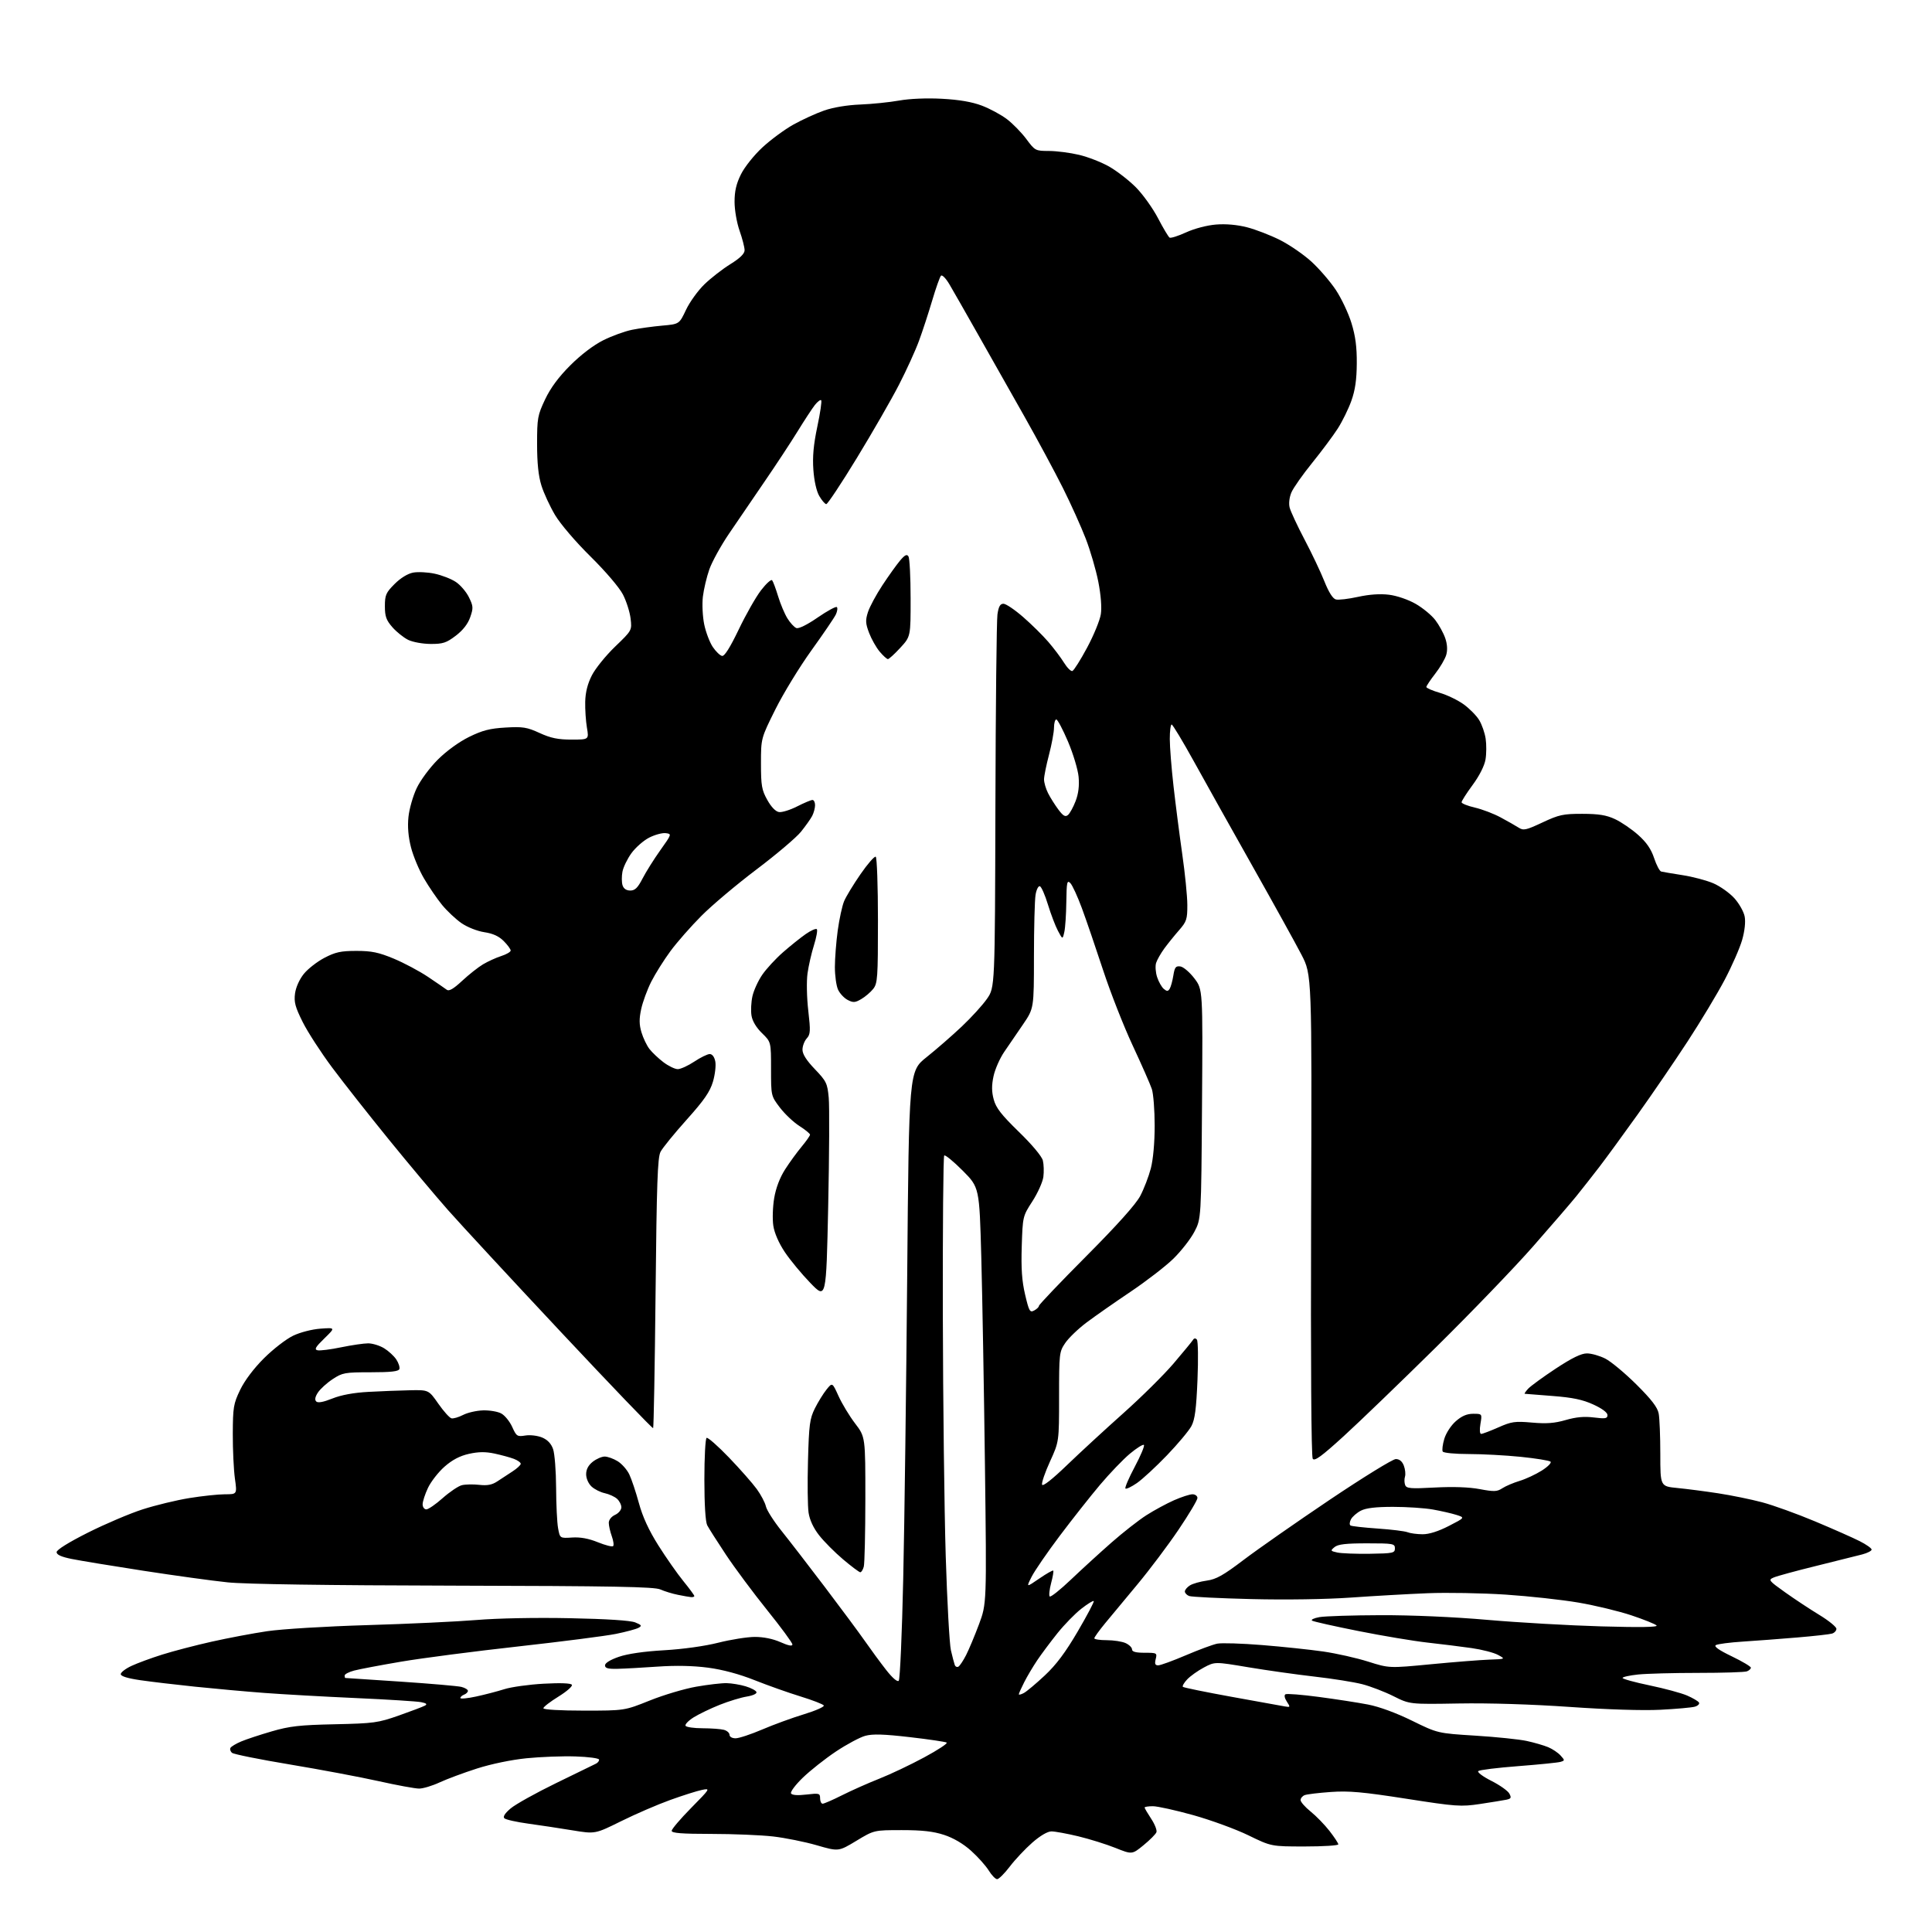 <?xml version="1.0" encoding="UTF-8" standalone="no"?>
<svg 
  version="1.1" 
  xmlns="http://www.w3.org/2000/svg" 
  xmlns:xlink="http://www.w3.org/1999/xlink" 
  xmlns:svg="http://www.w3.org/2000/svg"
  xmlns:rdf="http://www.w3.org/1999/02/22-rdf-syntax-ns#"
  xmlns:cc="http://creativecommons.org/ns#"
  xmlns:dc="http://purl.org/dc/elements/1.1/"
  viewBox="0 0 768 768"
  width="768"
  height="768"
>
<style>svg {background-color: white; }</style>"
<path stroke="none" fill="black" fill-rule="evenodd" d="M396.38,747.00C395.71,747.00 394.20,745.44 393.03,743.54C391.85,741.64 388.70,738.11 386.01,735.70C382.92,732.92 379.01,730.62 375.32,729.41C371.02,728.00 366.62,727.50 358.47,727.50C347.45,727.50 347.45,727.50 340.39,731.77C333.33,736.03 333.33,736.03 324.70,733.53C319.96,732.15 312.12,730.58 307.29,730.02C302.45,729.47 291.41,729.01 282.75,729.01C270.97,729.00 267.00,728.69 267.00,727.77C267.00,727.10 270.49,723.00 274.75,718.68C282.40,710.91 282.46,710.82 279.00,711.53C277.07,711.92 271.40,713.72 266.39,715.53C261.38,717.33 252.62,721.12 246.93,723.94C236.57,729.07 236.57,729.07 227.53,727.58C222.56,726.76 214.68,725.57 210.00,724.93C205.32,724.29 201.05,723.33 200.50,722.80C199.84,722.17 200.70,720.82 203.00,718.87C204.93,717.24 213.03,712.72 221.00,708.84C228.97,704.95 236.12,701.47 236.88,701.10C237.65,700.73 238.21,699.99 238.14,699.46C238.07,698.93 233.85,698.37 228.76,698.21C223.66,698.04 214.93,698.37 209.35,698.93C203.33,699.53 195.28,701.20 189.59,703.02C184.31,704.71 177.63,707.20 174.74,708.54C171.86,709.88 168.21,710.98 166.63,710.99C165.05,711.00 157.77,709.66 150.44,708.02C143.12,706.39 127.31,703.42 115.31,701.42C103.32,699.43 92.94,697.34 92.26,696.79C91.58,696.23 91.30,695.33 91.63,694.78C91.97,694.24 93.88,693.10 95.87,692.26C97.87,691.41 103.33,689.61 108.00,688.25C115.15,686.17 119.13,685.72 133.09,685.42C148.63,685.08 150.24,684.86 158.59,681.93C163.49,680.20 168.14,678.44 168.92,678.01C169.94,677.45 169.52,677.06 167.42,676.64C165.81,676.31 154.15,675.57 141.50,675.01C128.85,674.44 112.42,673.52 105.00,672.96C97.58,672.40 85.20,671.28 77.50,670.48C69.80,669.68 60.01,668.52 55.75,667.90C50.73,667.17 48.00,666.32 48.00,665.50C48.00,664.79 49.91,663.32 52.25,662.23C54.59,661.13 60.10,659.10 64.50,657.72C68.90,656.33 77.76,654.02 84.20,652.58C90.63,651.14 100.53,649.27 106.20,648.43C111.97,647.57 129.48,646.50 146.00,646.01C162.22,645.53 181.80,644.61 189.50,643.97C197.68,643.28 213.07,642.98 226.50,643.26C241.12,643.55 250.59,644.16 252.50,644.93C255.06,645.96 255.26,646.28 253.83,647.08C252.91,647.59 248.86,648.68 244.83,649.50C240.80,650.32 223.32,652.56 206.00,654.49C188.68,656.41 167.75,659.13 159.50,660.53C151.25,661.93 142.81,663.53 140.75,664.08C138.69,664.63 137.00,665.51 137.00,666.04C137.00,666.57 137.11,667.01 137.25,667.02C137.39,667.02 147.25,667.68 159.16,668.47C171.07,669.27 181.99,670.21 183.41,670.57C184.83,670.92 186.00,671.63 186.00,672.14C186.00,672.65 185.33,673.32 184.50,673.64C183.68,673.95 183.00,674.56 183.00,674.98C183.00,675.41 185.81,675.15 189.25,674.40C192.69,673.66 197.75,672.34 200.50,671.47C203.25,670.60 210.27,669.62 216.10,669.30C222.82,668.93 226.94,669.09 227.33,669.73C227.68,670.29 225.27,672.40 221.98,674.43C218.69,676.46 216.00,678.54 216.00,679.06C216.00,679.61 222.75,680.00 232.14,680.00C248.27,680.00 248.27,680.00 258.30,675.98C263.82,673.76 272.14,671.29 276.79,670.48C281.45,669.66 286.89,669.03 288.88,669.08C290.87,669.12 294.26,669.69 296.42,670.34C298.58,670.99 300.51,672.02 300.71,672.63C300.92,673.26 299.26,674.02 296.86,674.41C294.54,674.78 289.68,676.26 286.07,677.70C282.46,679.14 277.80,681.39 275.71,682.69C273.63,684.00 272.19,685.51 272.52,686.04C272.85,686.57 275.90,687.01 279.31,687.01C282.71,687.02 286.51,687.30 287.75,687.63C288.99,687.96 290.00,688.86 290.00,689.62C290.00,690.41 291.02,691.00 292.41,691.00C293.74,691.00 298.48,689.43 302.96,687.52C307.43,685.60 314.91,682.87 319.57,681.45C324.22,680.03 327.78,678.46 327.47,677.95C327.16,677.45 322.99,675.83 318.20,674.36C313.42,672.89 305.23,669.99 300.00,667.91C293.90,665.48 287.28,663.70 281.50,662.93C275.61,662.15 268.69,662.00 261.50,662.50C255.45,662.92 248.25,663.32 245.50,663.38C241.67,663.47 240.50,663.15 240.50,662.00C240.50,661.08 242.62,659.77 246.00,658.61C249.50,657.40 256.03,656.46 264.00,656.00C271.41,655.58 280.17,654.36 285.50,653.01C290.45,651.76 296.98,650.72 300.00,650.70C303.48,650.69 307.25,651.45 310.25,652.78C313.42,654.19 315.00,654.49 314.99,653.69C314.99,653.04 310.46,646.88 304.92,640.00C299.39,633.12 292.03,623.23 288.56,618.00C285.09,612.77 281.75,607.52 281.13,606.32C280.43,604.96 280.00,598.03 280.00,588.12C280.00,579.32 280.40,571.87 280.88,571.58C281.36,571.28 285.37,574.80 289.78,579.39C294.20,583.99 299.17,589.64 300.84,591.94C302.50,594.23 304.13,597.33 304.46,598.82C304.79,600.32 307.57,604.68 310.64,608.52C313.72,612.36 321.47,622.40 327.86,630.83C334.26,639.27 341.43,648.94 343.80,652.33C346.16,655.72 349.95,660.88 352.22,663.78C354.72,666.98 356.70,668.70 357.26,668.14C357.77,667.63 358.57,649.28 359.05,627.36C359.54,605.44 360.24,551.12 360.63,506.66C361.33,425.82 361.33,425.82 368.34,420.23C372.19,417.16 378.46,411.70 382.27,408.10C386.08,404.51 390.62,399.53 392.35,397.03C395.50,392.50 395.50,392.50 395.69,320.50C395.79,280.90 396.16,246.59 396.50,244.25C396.96,241.09 397.58,240.00 398.89,240.00C399.86,240.00 403.36,242.36 406.68,245.25C410.00,248.14 414.51,252.58 416.70,255.13C418.90,257.68 421.71,261.41 422.96,263.43C424.20,265.44 425.70,266.93 426.28,266.74C426.87,266.54 429.51,262.36 432.15,257.44C434.79,252.52 437.24,246.53 437.60,244.13C438.01,241.43 437.62,236.49 436.59,231.23C435.67,226.54 433.42,218.83 431.59,214.10C429.76,209.37 425.69,200.32 422.53,194.00C419.37,187.68 412.47,174.85 407.19,165.50C401.91,156.15 393.64,141.53 388.81,133.00C383.99,124.47 378.88,115.52 377.46,113.11C376.02,110.65 374.51,109.11 374.05,109.61C373.59,110.10 372.01,114.55 370.55,119.50C369.08,124.45 366.73,131.65 365.31,135.50C363.90,139.35 360.31,147.22 357.33,153.00C354.36,158.78 346.85,171.82 340.65,182.00C334.45,192.18 328.95,200.46 328.44,200.40C327.92,200.35 326.68,198.90 325.68,197.18C324.57,195.30 323.64,191.17 323.33,186.78C322.95,181.52 323.39,176.74 324.90,169.58C326.06,164.13 326.75,159.41 326.43,159.10C326.12,158.79 324.99,159.65 323.91,161.01C322.84,162.38 319.75,167.10 317.04,171.50C314.33,175.90 308.41,184.90 303.88,191.50C299.35,198.10 293.00,207.40 289.78,212.17C286.55,216.93 283.04,223.31 281.97,226.34C280.91,229.37 279.75,234.27 279.40,237.22C279.06,240.18 279.30,245.12 279.94,248.23C280.59,251.34 282.12,255.36 283.34,257.18C284.57,259.00 286.23,260.60 287.04,260.74C288.01,260.91 290.22,257.40 293.65,250.25C296.48,244.34 300.46,237.32 302.51,234.66C304.55,232.00 306.54,230.20 306.93,230.66C307.31,231.12 308.38,233.97 309.30,237.00C310.22,240.03 311.88,243.98 312.99,245.78C314.10,247.59 315.71,249.33 316.56,249.66C317.49,250.02 320.89,248.34 325.05,245.46C328.88,242.83 332.30,240.97 332.66,241.33C333.03,241.69 332.85,243.01 332.27,244.25C331.69,245.49 327.33,251.90 322.58,258.50C317.83,265.10 311.37,275.68 308.22,282.00C302.50,293.50 302.50,293.50 302.50,303.50C302.50,312.32 302.80,314.03 305.02,318.00C306.58,320.81 308.34,322.62 309.68,322.81C310.87,322.98 314.11,321.97 316.88,320.56C319.66,319.15 322.40,318.00 322.97,318.00C323.54,318.00 324.00,318.93 324.00,320.07C324.00,321.20 323.49,323.11 322.87,324.32C322.25,325.52 320.22,328.37 318.37,330.67C316.52,332.96 308.59,339.68 300.75,345.60C292.91,351.52 283.06,359.81 278.87,364.02C274.67,368.23 269.11,374.56 266.51,378.09C263.91,381.62 260.48,387.08 258.88,390.24C257.29,393.39 255.49,398.30 254.88,401.13C254.04,405.04 254.07,407.28 255.00,410.38C255.67,412.62 257.09,415.60 258.16,416.98C259.23,418.37 261.74,420.74 263.73,422.25C265.73,423.76 268.29,425.00 269.43,425.00C270.57,424.99 273.52,423.65 276.00,422.00C278.48,420.35 281.23,419.01 282.12,419.00C283.13,419.00 283.98,420.13 284.34,421.94C284.66,423.56 284.24,427.19 283.40,430.01C282.22,434.00 279.89,437.37 272.94,445.12C268.02,450.61 263.36,456.34 262.57,457.87C261.40,460.13 261.04,470.41 260.60,513.96C260.30,543.28 259.86,567.47 259.63,567.71C259.39,567.95 243.03,550.90 223.27,529.82C203.51,508.74 183.17,486.77 178.07,481.00C172.98,475.23 162.36,462.57 154.49,452.88C146.62,443.19 136.52,430.37 132.05,424.38C127.59,418.40 122.31,410.25 120.33,406.28C117.35,400.32 116.82,398.35 117.28,394.91C117.62,392.45 119.03,389.29 120.78,387.13C122.39,385.13 126.08,382.26 128.97,380.75C133.34,378.47 135.49,378.00 141.68,378.00C147.74,378.00 150.52,378.58 156.54,381.08C160.61,382.78 166.73,386.04 170.15,388.33C173.56,390.62 176.92,392.93 177.61,393.45C178.49,394.12 180.28,393.09 183.68,389.92C186.33,387.45 190.07,384.49 192.00,383.34C193.93,382.19 197.19,380.70 199.25,380.04C201.31,379.38 203.00,378.40 203.00,377.85C203.00,377.30 201.75,375.60 200.22,374.07C198.31,372.15 195.92,371.07 192.52,370.56C189.75,370.14 185.79,368.58 183.48,366.99C181.22,365.43 177.74,362.17 175.74,359.73C173.75,357.30 170.51,352.57 168.56,349.23C166.60,345.90 164.27,340.32 163.38,336.85C162.30,332.61 161.96,328.62 162.37,324.73C162.70,321.54 164.17,316.40 165.63,313.32C167.10,310.21 170.82,305.18 174.01,301.99C177.45,298.55 182.43,294.93 186.44,292.95C191.78,290.33 194.71,289.57 200.96,289.21C207.85,288.81 209.47,289.07 214.51,291.38C218.94,293.41 221.82,294.00 227.18,294.00C234.12,294.00 234.12,294.00 233.31,289.25C232.87,286.64 232.56,282.01 232.63,278.96C232.72,275.20 233.57,271.81 235.28,268.46C236.67,265.73 240.83,260.59 244.52,257.04C251.23,250.58 251.23,250.58 250.67,245.87C250.36,243.28 249.00,238.98 247.63,236.33C246.19,233.54 240.76,227.17 234.75,221.23C228.80,215.37 222.76,208.29 220.64,204.73C218.61,201.30 216.16,196.03 215.22,193.00C214.03,189.20 213.50,184.10 213.50,176.50C213.50,166.21 213.71,165.07 216.68,158.78C218.86,154.19 222.03,149.90 226.71,145.22C230.92,141.01 235.96,137.18 239.80,135.26C243.24,133.54 248.41,131.66 251.28,131.09C254.15,130.51 259.54,129.77 263.26,129.44C270.02,128.84 270.02,128.84 272.70,123.17C274.17,120.05 277.48,115.47 280.04,113.00C282.60,110.53 287.23,106.92 290.34,105.00C294.17,102.62 295.98,100.85 295.99,99.47C295.99,98.35 295.10,94.87 294.00,91.74C292.88,88.55 292.00,83.49 292.00,80.22C292.00,75.97 292.69,73.00 294.57,69.24C296.00,66.37 299.76,61.66 303.08,58.59C306.35,55.56 311.87,51.49 315.36,49.54C318.85,47.59 324.36,45.07 327.60,43.94C331.20,42.68 336.81,41.75 342.00,41.55C346.68,41.36 353.62,40.65 357.43,39.97C361.62,39.22 368.35,38.94 374.43,39.26C381.27,39.63 386.36,40.50 390.28,41.98C393.46,43.18 397.96,45.61 400.28,47.38C402.60,49.14 406.07,52.70 408.00,55.29C411.42,59.90 411.61,60.00 417.00,60.01C420.02,60.02 425.39,60.71 428.93,61.55C432.47,62.38 437.87,64.49 440.93,66.23C443.99,67.98 448.76,71.68 451.52,74.45C454.28,77.23 458.24,82.75 460.31,86.71C462.38,90.68 464.46,94.16 464.93,94.46C465.40,94.75 468.36,93.81 471.50,92.37C474.83,90.85 479.80,89.55 483.38,89.26C487.28,88.94 491.79,89.34 495.73,90.35C499.14,91.23 505.03,93.50 508.82,95.41C512.60,97.32 518.23,101.18 521.31,104.00C524.40,106.82 528.74,111.86 530.97,115.19C533.20,118.53 536.01,124.46 537.21,128.38C538.82,133.58 539.39,137.92 539.34,144.50C539.30,150.99 538.69,155.13 537.18,159.35C536.03,162.57 533.60,167.51 531.79,170.34C529.98,173.17 525.40,179.31 521.62,183.99C517.83,188.67 514.11,193.97 513.35,195.76C512.53,197.69 512.25,200.14 512.65,201.76C513.03,203.27 515.70,209.00 518.59,214.50C521.49,220.00 525.04,227.49 526.49,231.15C528.19,235.41 529.81,237.98 531.02,238.29C532.05,238.57 536.02,238.10 539.84,237.26C544.37,236.27 548.66,235.98 552.18,236.42C555.27,236.80 559.79,238.35 562.73,240.03C565.56,241.65 569.08,244.55 570.55,246.48C572.03,248.41 573.80,251.65 574.50,253.67C575.32,256.05 575.46,258.39 574.91,260.30C574.45,261.93 572.48,265.30 570.53,267.79C568.59,270.29 567.00,272.67 567.00,273.09C567.00,273.51 569.39,274.55 572.31,275.40C575.24,276.25 579.53,278.32 581.85,280.00C584.17,281.69 586.94,284.49 588.00,286.25C589.07,288.00 590.23,291.33 590.57,293.64C590.92,295.95 590.89,299.68 590.51,301.93C590.09,304.41 588.08,308.39 585.41,312.01C582.98,315.31 581.00,318.41 581.00,318.90C581.00,319.40 583.36,320.35 586.25,321.02C589.14,321.68 593.75,323.44 596.50,324.92C599.25,326.39 602.47,328.23 603.66,328.99C605.60,330.23 606.59,330.02 613.16,326.94C619.73,323.86 621.39,323.50 629.00,323.51C635.53,323.52 638.54,324.01 642.00,325.62C644.48,326.78 648.60,329.59 651.18,331.88C654.50,334.83 656.34,337.51 657.53,341.09C658.45,343.87 659.72,346.28 660.35,346.45C660.98,346.61 664.81,347.26 668.85,347.89C672.88,348.51 678.39,349.97 681.09,351.13C683.78,352.29 687.54,354.96 689.44,357.06C691.33,359.16 693.18,362.44 693.54,364.36C693.94,366.50 693.55,370.07 692.52,373.67C691.60,376.87 688.48,384.00 685.58,389.50C682.68,395.00 676.05,406.02 670.84,414.00C665.63,421.98 656.71,435.02 651.01,443.00C645.31,450.98 638.40,460.43 635.66,464.00C632.91,467.57 628.84,472.75 626.62,475.50C624.39,478.25 616.64,487.25 609.39,495.50C602.15,503.75 584.81,521.76 570.86,535.52C556.91,549.28 540.39,565.20 534.14,570.90C525.32,578.94 522.57,580.95 521.83,579.88C521.25,579.03 521.00,541.92 521.19,483.00C521.50,387.50 521.50,387.50 517.35,379.50C515.07,375.10 506.36,359.35 497.99,344.50C489.62,329.65 479.11,310.87 474.64,302.76C470.16,294.65 466.16,288.02 465.75,288.01C465.34,288.01 465.00,290.59 465.01,293.75C465.01,296.91 465.68,305.35 466.49,312.50C467.30,319.65 468.86,331.80 469.96,339.50C471.07,347.20 471.98,356.31 471.98,359.75C472.00,365.39 471.68,366.36 468.72,369.75C466.91,371.81 464.28,375.07 462.86,377.00C461.45,378.93 459.97,381.52 459.57,382.77C459.18,384.01 459.36,386.56 459.98,388.44C460.60,390.31 461.79,392.41 462.63,393.11C463.86,394.13 464.31,394.12 464.97,393.05C465.42,392.32 466.07,389.96 466.42,387.80C466.95,384.47 467.38,383.92 469.23,384.18C470.43,384.36 472.93,386.49 474.78,388.92C478.14,393.34 478.14,393.34 477.82,438.92C477.50,484.50 477.50,484.50 474.76,489.70C473.25,492.56 469.50,497.36 466.42,500.37C463.33,503.38 455.65,509.30 449.34,513.54C443.03,517.78 435.18,523.27 431.89,525.74C428.60,528.21 424.81,531.86 423.46,533.85C421.08,537.35 421.00,538.01 421.00,555.27C421.00,573.08 421.00,573.08 417.39,580.97C415.41,585.31 413.99,589.45 414.24,590.18C414.53,591.00 418.23,588.10 424.10,582.45C429.27,577.47 439.35,568.18 446.50,561.81C453.65,555.44 462.65,546.53 466.50,542.02C470.35,537.50 473.82,533.29 474.21,532.66C474.67,531.91 475.21,531.86 475.78,532.51C476.25,533.05 476.36,540.25 476.02,548.50C475.54,560.08 474.99,564.27 473.62,566.86C472.64,568.71 468.26,573.94 463.90,578.49C459.53,583.04 454.16,588.00 451.96,589.53C449.76,591.05 447.70,592.03 447.38,591.71C447.06,591.39 448.72,587.51 451.08,583.08C453.44,578.65 455.08,574.74 454.72,574.39C454.37,574.04 451.86,575.61 449.14,577.88C446.42,580.16 441.08,585.73 437.26,590.26C433.44,594.79 426.25,603.90 421.28,610.50C416.31,617.10 411.27,624.43 410.08,626.80C407.91,631.09 407.91,631.09 413.10,627.52C415.95,625.56 418.46,624.13 418.68,624.34C418.89,624.56 418.51,626.80 417.83,629.33C417.16,631.86 416.91,634.24 417.28,634.62C417.66,634.99 421.46,631.97 425.73,627.90C430.01,623.83 437.25,617.21 441.83,613.19C446.40,609.17 452.65,604.28 455.70,602.33C458.75,600.38 463.68,597.71 466.65,596.39C469.62,595.08 472.94,594.00 474.03,594.00C475.11,594.00 476.00,594.67 476.00,595.48C476.00,596.30 472.60,602.00 468.44,608.15C464.28,614.30 456.97,624.02 452.19,629.76C447.41,635.49 441.59,642.50 439.25,645.34C436.92,648.18 435.01,650.84 435.00,651.25C435.00,651.66 437.23,652.00 439.95,652.00C442.68,652.00 446.05,652.52 447.45,653.16C448.85,653.80 450.00,654.92 450.00,655.66C450.00,656.60 451.49,657.00 455.02,657.00C459.87,657.00 460.02,657.08 459.41,659.50C458.94,661.39 459.17,662.00 460.40,662.00C461.29,662.00 466.23,660.20 471.38,658.00C476.53,655.80 482.15,653.72 483.87,653.38C485.59,653.03 493.64,653.28 501.75,653.94C509.86,654.59 520.77,655.75 526.00,656.50C531.23,657.26 539.26,659.06 543.86,660.52C552.22,663.16 552.22,663.16 568.86,661.56C578.01,660.68 588.42,659.86 592.00,659.73C598.50,659.50 598.50,659.50 595.50,657.86C593.85,656.95 589.12,655.73 585.00,655.14C580.88,654.55 573.00,653.57 567.50,652.96C562.00,652.35 549.67,650.29 540.09,648.38C530.52,646.48 522.19,644.61 521.59,644.24C520.99,643.86 522.30,643.23 524.50,642.83C526.70,642.44 537.67,642.09 548.88,642.06C561.21,642.02 577.99,642.76 591.38,643.93C603.54,644.99 623.85,646.15 636.50,646.51C652.12,646.95 659.18,646.83 658.50,646.14C657.95,645.58 653.45,643.77 648.50,642.12C643.55,640.47 634.10,638.19 627.50,637.06C620.90,635.93 607.85,634.50 598.50,633.88C589.15,633.27 575.20,633.02 567.50,633.33C559.80,633.64 546.08,634.42 537.00,635.06C527.18,635.75 511.16,636.00 497.45,635.66C484.77,635.35 473.64,634.80 472.70,634.44C471.77,634.08 471.00,633.27 471.00,632.63C471.00,632.00 471.91,630.91 473.02,630.22C474.13,629.52 477.14,628.67 479.71,628.32C483.47,627.80 486.30,626.21 494.43,620.03C499.97,615.83 515.34,605.10 528.58,596.19C541.83,587.29 553.65,580.00 554.86,580.00C556.30,580.00 557.39,580.90 558.05,582.63C558.60,584.08 558.80,586.04 558.50,586.99C558.20,587.94 558.23,589.44 558.57,590.32C559.10,591.70 560.68,591.84 570.43,591.31C577.68,590.93 584.00,591.15 588.23,591.95C593.93,593.02 595.10,592.98 597.20,591.60C598.53,590.73 601.62,589.42 604.06,588.68C606.50,587.95 610.46,586.10 612.86,584.59C615.27,583.07 616.84,581.47 616.36,581.03C615.89,580.59 610.55,579.73 604.50,579.11C598.45,578.50 589.14,578.00 583.81,578.00C578.48,578.00 573.85,577.56 573.51,577.02C573.18,576.48 573.46,574.21 574.13,571.97C574.82,569.67 576.80,566.62 578.71,564.95C581.08,562.87 583.11,562.00 585.62,562.00C589.18,562.00 589.18,562.00 588.50,566.00C588.10,568.37 588.22,570.00 588.79,570.00C589.32,570.00 592.38,568.84 595.60,567.42C600.85,565.09 602.21,564.90 609.02,565.50C614.76,566.01 618.00,565.76 622.41,564.48C626.52,563.29 629.79,562.99 633.61,563.47C638.20,564.04 639.00,563.90 639.00,562.52C639.00,561.51 636.85,559.90 633.38,558.32C629.12,556.37 625.18,555.54 617.13,554.92C611.28,554.47 606.32,554.08 606.10,554.05C605.87,554.02 606.47,553.13 607.43,552.07C608.39,551.02 613.32,547.42 618.39,544.07C624.89,539.79 628.55,538.00 630.84,538.00C632.62,538.00 635.92,538.94 638.17,540.09C640.42,541.24 645.96,545.85 650.48,550.34C656.46,556.28 658.88,559.42 659.35,561.88C659.71,563.73 660.00,571.01 660.00,578.05C660.00,590.84 660.00,590.84 666.75,591.50C670.46,591.86 677.77,592.81 683.00,593.61C688.23,594.41 696.10,596.02 700.50,597.19C704.90,598.36 714.35,601.77 721.50,604.77C728.65,607.77 736.64,611.30 739.25,612.63C741.86,613.95 744.00,615.46 744.00,615.98C744.00,616.50 742.31,617.37 740.25,617.91C738.19,618.45 729.98,620.50 722.00,622.47C714.02,624.43 706.43,626.50 705.12,627.06C702.83,628.04 703.01,628.26 709.62,632.98C713.40,635.67 719.54,639.73 723.25,641.98C726.96,644.24 730.00,646.71 730.00,647.48C730.00,648.24 729.21,649.10 728.25,649.38C727.29,649.67 721.10,650.36 714.50,650.92C707.90,651.48 698.19,652.21 692.93,652.55C687.67,652.88 682.78,653.52 682.07,653.96C681.21,654.49 683.31,655.97 688.39,658.41C692.58,660.43 696.00,662.46 696.00,662.93C696.00,663.40 695.29,664.06 694.42,664.39C693.55,664.73 684.84,665.00 675.06,665.00C665.29,665.00 654.53,665.29 651.15,665.64C647.77,666.00 645.00,666.61 645.00,667.01C645.00,667.41 649.84,668.74 655.75,669.97C661.66,671.20 668.35,673.01 670.62,673.99C672.89,674.97 675.02,676.22 675.36,676.77C675.70,677.32 674.97,678.07 673.74,678.43C672.51,678.79 666.33,679.34 660.00,679.66C653.04,680.02 638.83,679.57 624.00,678.53C609.06,677.49 591.88,676.95 579.95,677.16C560.40,677.50 560.40,677.50 553.95,674.27C550.40,672.49 544.80,670.34 541.50,669.49C538.20,668.64 529.65,667.28 522.50,666.47C515.35,665.65 503.52,663.98 496.22,662.76C482.94,660.53 482.94,660.53 478.56,662.86C476.15,664.14 473.16,666.27 471.92,667.59C470.67,668.91 469.91,670.24 470.21,670.55C470.52,670.85 479.26,672.64 489.64,674.52C500.01,676.40 509.52,678.12 510.78,678.34C512.94,678.71 512.98,678.62 511.54,676.42C510.64,675.04 510.41,673.86 510.98,673.51C511.51,673.18 517.47,673.65 524.22,674.55C530.97,675.44 539.77,676.80 543.77,677.57C548.25,678.43 554.95,680.89 561.27,683.99C571.50,689.01 571.50,689.01 586.50,689.95C594.75,690.46 603.93,691.41 606.91,692.06C609.88,692.70 613.71,693.82 615.43,694.53C617.14,695.25 619.35,696.73 620.34,697.83C622.08,699.75 622.08,699.84 620.32,700.37C619.32,700.67 611.75,701.43 603.50,702.07C595.25,702.70 588.11,703.58 587.63,704.03C587.15,704.48 589.49,706.23 592.84,707.92C596.19,709.61 599.40,711.88 599.98,712.97C600.88,714.64 600.69,715.02 598.77,715.42C597.52,715.67 592.83,716.43 588.35,717.11C580.72,718.25 578.86,718.12 558.99,715.02C541.67,712.32 536.17,711.83 529.02,712.34C524.21,712.68 519.53,713.24 518.64,713.59C517.74,713.93 517.00,714.82 517.00,715.56C517.00,716.30 518.80,718.35 520.99,720.11C523.19,721.88 526.56,725.35 528.49,727.82C530.42,730.30 532.00,732.70 532.00,733.16C532.00,733.62 526.00,734.00 518.68,734.00C505.35,734.00 505.35,734.00 496.22,729.55C491.20,727.11 481.35,723.51 474.35,721.55C467.34,719.60 460.12,718.00 458.30,718.00C456.49,718.00 455.00,718.23 455.00,718.52C455.00,718.81 456.18,720.82 457.62,723.00C459.06,725.17 459.99,727.58 459.70,728.34C459.41,729.10 457.11,731.42 454.59,733.48C450.02,737.22 450.02,737.22 443.39,734.57C439.74,733.11 433.10,731.04 428.63,729.96C424.16,728.89 419.37,728.01 417.98,728.01C416.43,728.00 413.53,729.70 410.38,732.45C407.58,734.90 403.56,739.17 401.44,741.95C399.32,744.73 397.04,747.00 396.38,747.00zM327.02,717.00C327.59,717.00 331.08,715.48 334.77,713.62C338.47,711.76 345.10,708.81 349.50,707.07C353.90,705.34 361.94,701.52 367.37,698.59C372.80,695.67 376.83,693.01 376.32,692.70C375.82,692.39 369.22,691.41 361.66,690.54C351.38,689.35 346.93,689.21 344.00,690.00C341.85,690.58 336.58,693.40 332.29,696.26C328.01,699.12 322.09,703.80 319.14,706.65C316.19,709.50 314.08,712.32 314.45,712.92C314.88,713.62 317.06,713.78 320.56,713.36C325.65,712.77 326.00,712.86 326.00,714.86C326.00,716.04 326.46,717.00 327.02,717.00zM407.00,673.00C408.10,672.41 411.85,669.27 415.32,666.02C419.86,661.78 423.56,656.83 428.43,648.50C432.17,642.12 435.03,636.69 434.78,636.45C434.53,636.20 432.31,637.57 429.85,639.49C427.38,641.41 423.10,645.80 420.34,649.24C417.59,652.68 413.97,657.52 412.30,660.00C410.64,662.48 408.31,666.39 407.14,668.71C405.96,671.03 405.00,673.18 405.00,673.50C405.00,673.81 405.90,673.59 407.00,673.00zM381.01,662.50C381.57,662.15 382.94,660.08 384.05,657.90C385.16,655.72 387.46,650.23 389.15,645.72C392.22,637.50 392.22,637.50 391.53,582.50C391.15,552.25 390.49,515.02 390.08,499.76C389.32,472.02 389.32,472.02 382.67,465.33C379.01,461.66 375.71,458.96 375.34,459.33C374.96,459.70 374.72,488.25 374.79,522.76C374.87,557.26 375.38,600.35 375.94,618.50C376.50,636.65 377.43,653.52 378.00,656.00C378.58,658.48 379.26,661.09 379.52,661.81C379.78,662.54 380.45,662.84 381.01,662.50zM274.75,634.89C274.06,634.83 271.70,634.42 269.50,633.97C267.30,633.53 264.15,632.57 262.50,631.83C260.09,630.76 243.87,630.47 180.50,630.32C129.95,630.21 97.54,629.74 90.50,629.01C84.45,628.39 69.38,626.31 57.00,624.40C44.62,622.49 31.80,620.38 28.50,619.71C24.37,618.88 22.50,618.03 22.50,617.00C22.50,616.08 27.34,613.07 35.00,609.22C41.88,605.77 51.66,601.61 56.75,599.98C61.83,598.35 70.16,596.33 75.25,595.51C80.34,594.68 86.70,594.01 89.38,594.00C94.26,594.00 94.26,594.00 93.38,587.75C92.90,584.31 92.52,576.33 92.54,570.00C92.58,559.42 92.81,558.02 95.46,552.50C97.25,548.79 100.86,543.99 104.92,539.94C108.54,536.33 113.74,532.30 116.49,530.98C119.34,529.61 124.01,528.41 127.42,528.16C133.36,527.73 133.36,527.73 128.93,532.05C125.37,535.51 124.85,536.44 126.25,536.76C127.21,536.97 131.42,536.44 135.61,535.57C139.79,534.71 144.63,534.00 146.36,534.00C148.09,534.01 150.94,534.88 152.70,535.96C154.45,537.03 156.63,539.04 157.54,540.42C158.45,541.80 159.00,543.51 158.76,544.22C158.45,545.16 155.39,545.50 147.35,545.50C137.05,545.50 136.12,545.67 132.21,548.25C129.92,549.76 127.30,552.15 126.38,553.55C125.26,555.25 125.04,556.44 125.70,557.10C126.37,557.77 128.50,557.38 132.10,555.94C135.65,554.52 140.59,553.61 146.50,553.29C151.45,553.02 158.86,552.73 162.96,552.65C170.41,552.50 170.41,552.50 174.25,558.00C176.36,561.02 178.71,563.64 179.48,563.81C180.24,563.98 182.31,563.37 184.09,562.46C185.86,561.54 189.42,560.73 192.00,560.65C194.58,560.57 197.84,561.11 199.24,561.87C200.65,562.62 202.61,565.02 203.60,567.21C205.29,570.96 205.60,571.16 208.83,570.64C210.76,570.33 213.68,570.68 215.50,571.43C217.66,572.34 219.11,573.87 219.86,576.04C220.49,577.83 221.03,584.74 221.06,591.40C221.09,598.05 221.44,605.30 221.85,607.50C222.58,611.50 222.58,611.50 227.42,611.19C230.69,610.97 234.00,611.58 237.67,613.07C240.64,614.27 243.37,614.97 243.73,614.61C244.09,614.24 243.85,612.47 243.19,610.65C242.54,608.84 242.00,606.45 242.00,605.34C242.00,604.16 243.04,602.85 244.50,602.18C245.88,601.56 247.00,600.20 247.00,599.18C247.00,598.15 246.21,596.62 245.25,595.77C244.29,594.92 242.10,593.93 240.39,593.56C238.67,593.20 236.31,592.01 235.14,590.91C233.91,589.77 233.00,587.70 233.00,586.03C233.00,584.10 233.87,582.46 235.63,581.07C237.08,579.93 239.22,579.00 240.38,579.00C241.55,579.01 243.85,579.83 245.50,580.84C247.16,581.85 249.25,584.21 250.15,586.09C251.05,587.96 252.77,593.10 253.97,597.50C255.46,602.98 257.90,608.28 261.71,614.33C264.78,619.19 269.24,625.57 271.64,628.51C274.04,631.46 276.00,634.12 276.00,634.43C276.00,634.74 275.44,634.95 274.75,634.89zM341.98,625.00C341.55,625.00 338.47,622.69 335.13,619.87C331.80,617.05 327.50,612.73 325.58,610.26C323.34,607.40 321.85,604.18 321.42,601.30C321.05,598.83 320.94,589.54 321.19,580.64C321.58,566.27 321.89,563.94 323.93,559.85C325.20,557.31 327.28,553.95 328.55,552.37C330.86,549.50 330.86,549.50 333.35,555.00C334.72,558.02 337.68,562.91 339.92,565.85C344.00,571.20 344.00,571.20 343.99,595.85C343.98,609.41 343.70,621.51 343.37,622.75C343.04,623.99 342.41,625.00 341.98,625.00zM544.50,617.65C553.78,617.51 554.50,617.36 554.50,615.50C554.50,613.62 553.83,613.50 543.40,613.50C535.01,613.50 531.86,613.87 530.50,615.00C528.79,616.41 528.86,616.54 531.59,617.15C533.19,617.50 539.00,617.73 544.50,617.65zM565.50,609.89C568.09,609.90 571.77,608.73 575.94,606.59C582.38,603.28 582.38,603.28 578.94,602.19C577.05,601.59 572.83,600.63 569.57,600.05C566.30,599.47 559.19,599.00 553.77,599.00C546.92,599.00 543.01,599.46 540.98,600.51C539.37,601.34 537.59,602.89 537.03,603.95C536.46,605.01 536.38,606.12 536.85,606.41C537.32,606.70 542.16,607.24 547.61,607.62C553.05,607.99 558.40,608.65 559.50,609.08C560.60,609.52 563.30,609.88 565.50,609.89zM169.47,600.00C170.27,600.00 173.21,597.98 175.98,595.51C178.76,593.05 182.18,590.74 183.58,590.39C184.97,590.04 188.09,589.98 190.50,590.25C193.74,590.61 195.62,590.25 197.69,588.87C199.24,587.83 201.96,586.05 203.75,584.90C205.54,583.74 207.00,582.39 207.00,581.88C207.00,581.37 205.78,580.49 204.29,579.92C202.79,579.35 199.34,578.41 196.61,577.82C192.99,577.05 190.24,577.08 186.41,577.93C182.78,578.74 179.78,580.32 176.70,583.03C174.25,585.19 171.29,588.99 170.12,591.47C168.95,593.95 168.00,596.88 168.00,597.99C168.00,599.10 168.66,600.00 169.47,600.00zM411.11,520.94C412.15,520.38 413.00,519.55 413.00,519.09C413.00,518.63 421.45,509.76 431.78,499.38C444.11,486.99 451.49,478.75 453.25,475.43C454.73,472.63 456.62,467.70 457.47,464.47C458.40,460.88 459.00,454.22 459.00,447.44C459.00,441.31 458.49,434.77 457.87,432.90C457.25,431.03 453.83,423.27 450.28,415.65C446.72,408.04 441.42,394.54 438.50,385.65C435.58,376.77 431.79,365.68 430.06,361.00C428.34,356.33 426.27,351.84 425.47,351.04C424.18,349.75 423.99,350.66 423.88,358.54C423.82,363.47 423.46,368.85 423.08,370.50C422.40,373.50 422.40,373.50 420.54,370.00C419.52,368.07 417.73,363.38 416.57,359.58C415.41,355.77 413.97,352.49 413.37,352.29C412.77,352.09 411.99,353.63 411.65,355.71C411.30,357.80 411.02,368.80 411.01,380.17C411.00,400.84 411.00,400.84 406.70,407.17C404.33,410.65 400.96,415.58 399.21,418.12C397.47,420.66 395.55,425.01 394.95,427.78C394.16,431.46 394.18,433.96 395.02,437.06C395.91,440.40 398.07,443.16 405.00,449.91C410.24,454.99 414.13,459.65 414.55,461.31C414.93,462.86 415.02,465.80 414.75,467.85C414.47,469.90 412.51,474.26 410.39,477.54C406.56,483.47 406.54,483.55 406.16,495.42C405.88,504.29 406.22,509.20 407.50,514.64C409.06,521.28 409.40,521.86 411.11,520.94zM329.22,479.50C328.43,516.50 328.43,516.50 322.13,510.00C318.67,506.43 314.10,500.90 311.97,497.72C309.58,494.13 307.84,490.15 307.40,487.22C307.01,484.62 307.17,479.67 307.76,476.22C308.44,472.21 310.01,468.10 312.10,464.84C313.90,462.03 316.87,457.96 318.69,455.78C320.51,453.59 322.00,451.47 322.00,451.05C322.00,450.63 320.09,449.07 317.75,447.58C315.41,446.09 311.93,442.79 310.00,440.25C306.50,435.64 306.50,435.62 306.50,424.91C306.50,414.19 306.50,414.19 302.90,410.69C300.63,408.48 299.08,405.90 298.73,403.71C298.42,401.79 298.59,398.32 299.11,396.00C299.63,393.67 301.39,389.84 303.02,387.47C304.64,385.11 308.34,381.10 311.24,378.56C314.13,376.02 318.20,372.77 320.27,371.32C322.34,369.88 324.33,369.00 324.70,369.36C325.06,369.73 324.55,372.58 323.57,375.71C322.58,378.83 321.43,383.89 321.00,386.95C320.57,390.06 320.70,396.55 321.30,401.72C322.24,409.90 322.17,411.16 320.68,412.80C319.76,413.82 319.00,415.83 319.00,417.27C319.00,419.04 320.59,421.54 323.93,425.02C328.49,429.78 328.90,430.63 329.43,436.33C329.75,439.72 329.65,459.15 329.22,479.50zM342.35,397.16C339.90,398.59 339.14,398.63 336.94,397.48C335.53,396.74 333.82,394.90 333.13,393.38C332.44,391.87 331.88,387.84 331.88,384.42C331.88,381.01 332.39,374.47 333.01,369.89C333.64,365.31 334.78,360.07 335.54,358.25C336.30,356.43 339.24,351.58 342.08,347.48C344.91,343.38 347.63,340.27 348.12,340.57C348.60,340.87 349.00,352.28 349.00,365.92C349.00,388.77 348.85,390.92 347.10,393.12C346.06,394.43 343.92,396.25 342.35,397.16zM250.55,354.00C252.42,354.00 253.51,352.93 255.41,349.25C256.75,346.64 259.93,341.57 262.47,338.00C267.06,331.55 267.08,331.50 264.62,331.19C263.26,331.02 260.31,331.82 258.06,332.97C255.81,334.12 252.64,336.90 251.01,339.15C249.38,341.40 247.77,344.72 247.43,346.53C247.09,348.34 247.11,350.77 247.47,351.91C247.90,353.27 248.98,354.00 250.55,354.00zM424.54,323.97C425.28,323.35 426.65,320.86 427.57,318.45C428.71,315.47 429.09,312.35 428.76,308.78C428.48,305.87 426.58,299.56 424.53,294.75C422.48,289.94 420.39,286.00 419.90,286.00C419.40,286.00 418.99,287.46 418.98,289.25C418.97,291.04 418.08,295.88 417.00,300.00C415.92,304.12 415.03,308.53 415.02,309.80C415.01,311.06 415.73,313.54 416.62,315.30C417.51,317.06 419.35,319.98 420.71,321.80C422.64,324.38 423.47,324.85 424.54,323.97zM352.96,262.00C352.53,262.00 351.06,260.67 349.69,259.04C348.32,257.41 346.43,254.07 345.49,251.62C344.05,247.84 343.98,246.58 345.02,243.33C345.70,241.22 348.28,236.43 350.75,232.68C353.22,228.93 356.38,224.51 357.77,222.86C359.68,220.59 360.50,220.18 361.13,221.18C361.59,221.91 361.98,229.37 361.98,237.77C362.00,253.04 362.00,253.04 357.87,257.52C355.60,259.99 353.39,262.00 352.96,262.00zM171.17,255.98C168.03,255.96 164.05,255.24 162.24,254.35C160.45,253.46 157.63,251.21 155.99,249.34C153.53,246.53 153.00,245.05 153.00,240.97C153.00,236.54 153.42,235.58 156.86,232.14C159.23,229.77 162.08,228.02 164.22,227.62C166.15,227.26 170.02,227.45 172.82,228.06C175.63,228.66 179.41,230.13 181.21,231.34C183.02,232.54 185.36,235.28 186.41,237.43C188.15,240.97 188.19,241.70 186.91,245.37C185.99,248.02 184.01,250.55 181.17,252.71C177.44,255.55 176.06,256.00 171.17,255.98z" />

</svg>